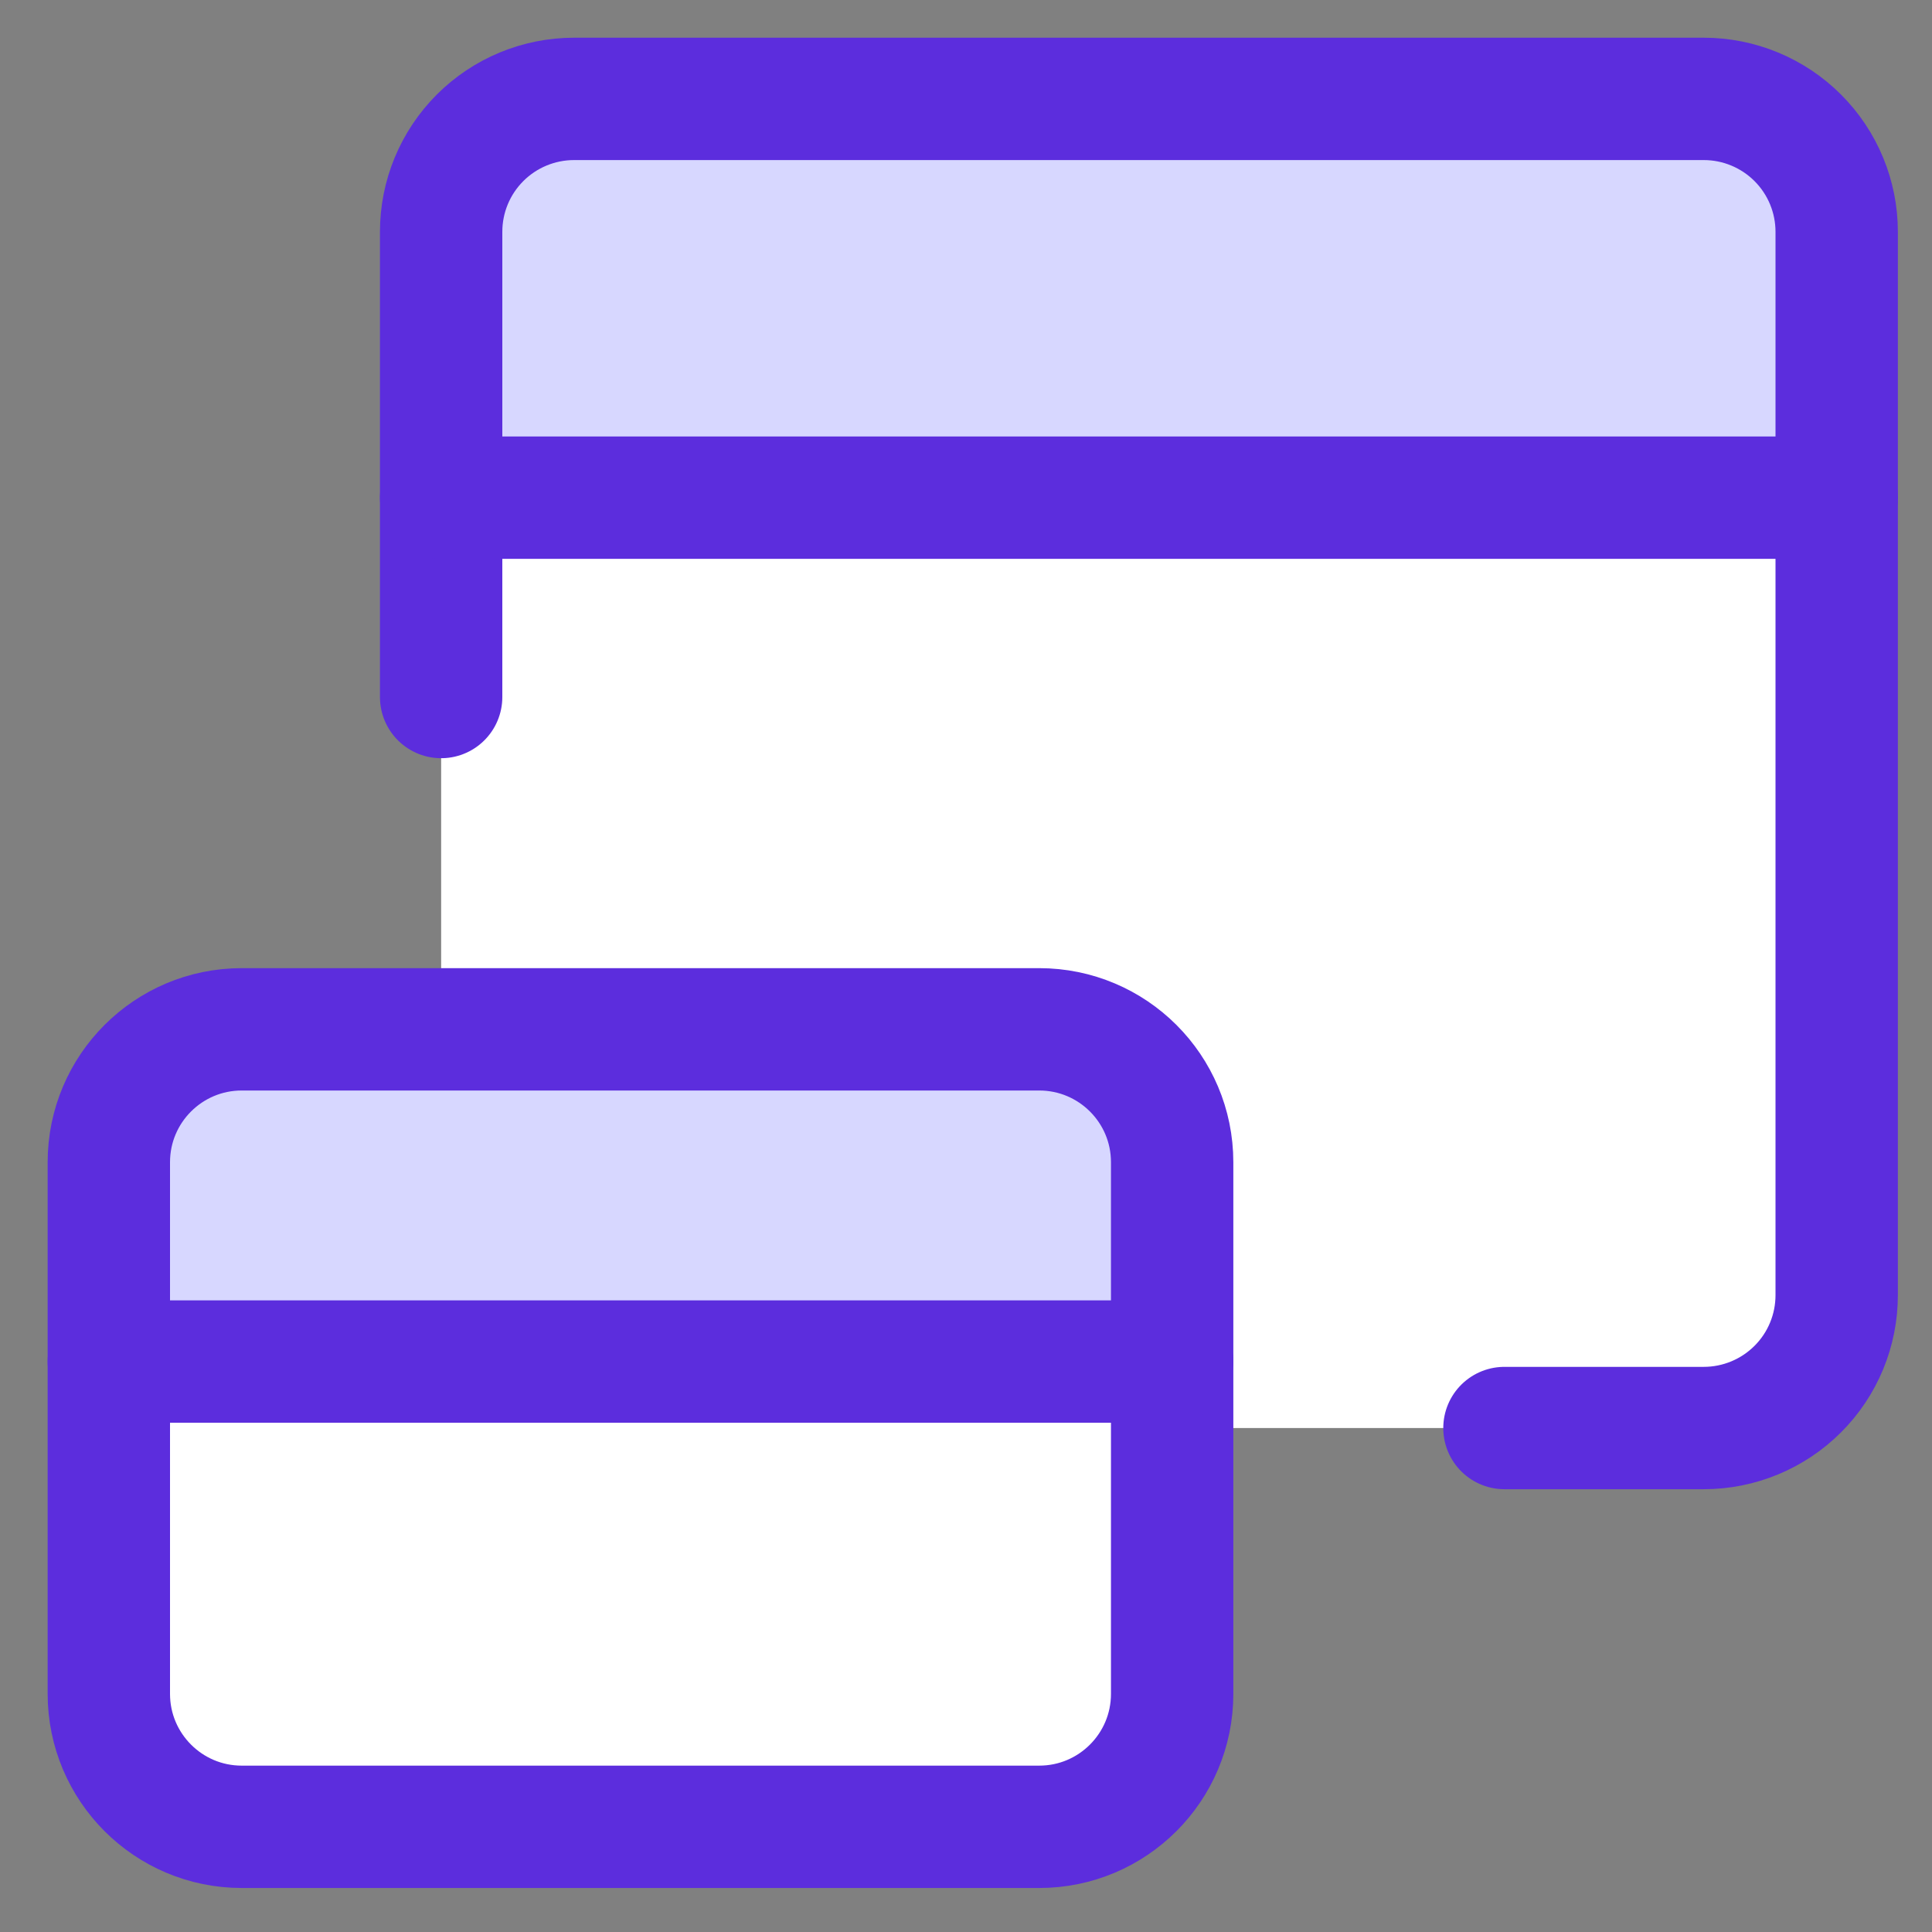 <svg xmlns:xlink="http://www.w3.org/1999/xlink" xmlns="http://www.w3.org/2000/svg" width="27" height="27" viewBox="0 0 27 27" fill="none"><rect x="0" y="0" width="27" height="27" fill="#808080" stroke="none"/><path d="M16.381 23.672V19.028H1.521V23.672C1.521 24.698 2.353 25.53 3.378 25.53H14.523C15.549 25.53 16.381 24.698 16.381 23.672Z" fill="white"></path><path d="M16.381 16.242V19.028H1.521V16.242C1.521 15.216 2.353 14.385 3.378 14.385H14.523C15.549 14.385 16.381 15.216 16.381 16.242Z" fill="#D7D7FF"></path><path d="M6.165 14.385V6.955H25.668V18.1C25.668 18.592 25.473 19.065 25.124 19.413C24.776 19.761 24.303 19.957 23.811 19.957H16.381V16.242C16.381 15.216 15.549 14.385 14.523 14.385H6.165Z" fill="white"></path><path d="M25.668 3.24V6.955H6.165V3.24C6.165 2.214 6.996 1.382 8.022 1.382H23.811C24.837 1.382 25.668 2.214 25.668 3.24Z" fill="#D7D7FF"></path><path d="M14.523 14.385H3.378C2.353 14.385 1.521 15.216 1.521 16.242V23.672C1.521 24.698 2.353 25.53 3.378 25.53H14.523C15.549 25.53 16.381 24.698 16.381 23.672V16.242C16.381 15.216 15.549 14.385 14.523 14.385Z" stroke="#5C2DDD" stroke-width="1.71" stroke-linecap="round" stroke-linejoin="round"></path><path d="M6.165 9.741V3.24C6.165 2.747 6.36 2.275 6.709 1.926C7.057 1.578 7.53 1.382 8.022 1.382H23.811C24.303 1.382 24.776 1.578 25.124 1.926C25.473 2.275 25.668 2.747 25.668 3.24V18.1C25.668 18.592 25.473 19.065 25.124 19.413C24.776 19.761 24.303 19.957 23.811 19.957H21.025" stroke="#5C2DDD" stroke-width="1.71" stroke-linecap="round" stroke-linejoin="round"></path><path d="M6.165 6.955H25.668" stroke="#5C2DDD" stroke-width="1.71" stroke-linecap="round" stroke-linejoin="round"></path><path d="M1.521 19.028H16.381" stroke="#5C2DDD" stroke-width="1.71" stroke-linecap="round" stroke-linejoin="round"></path></svg>